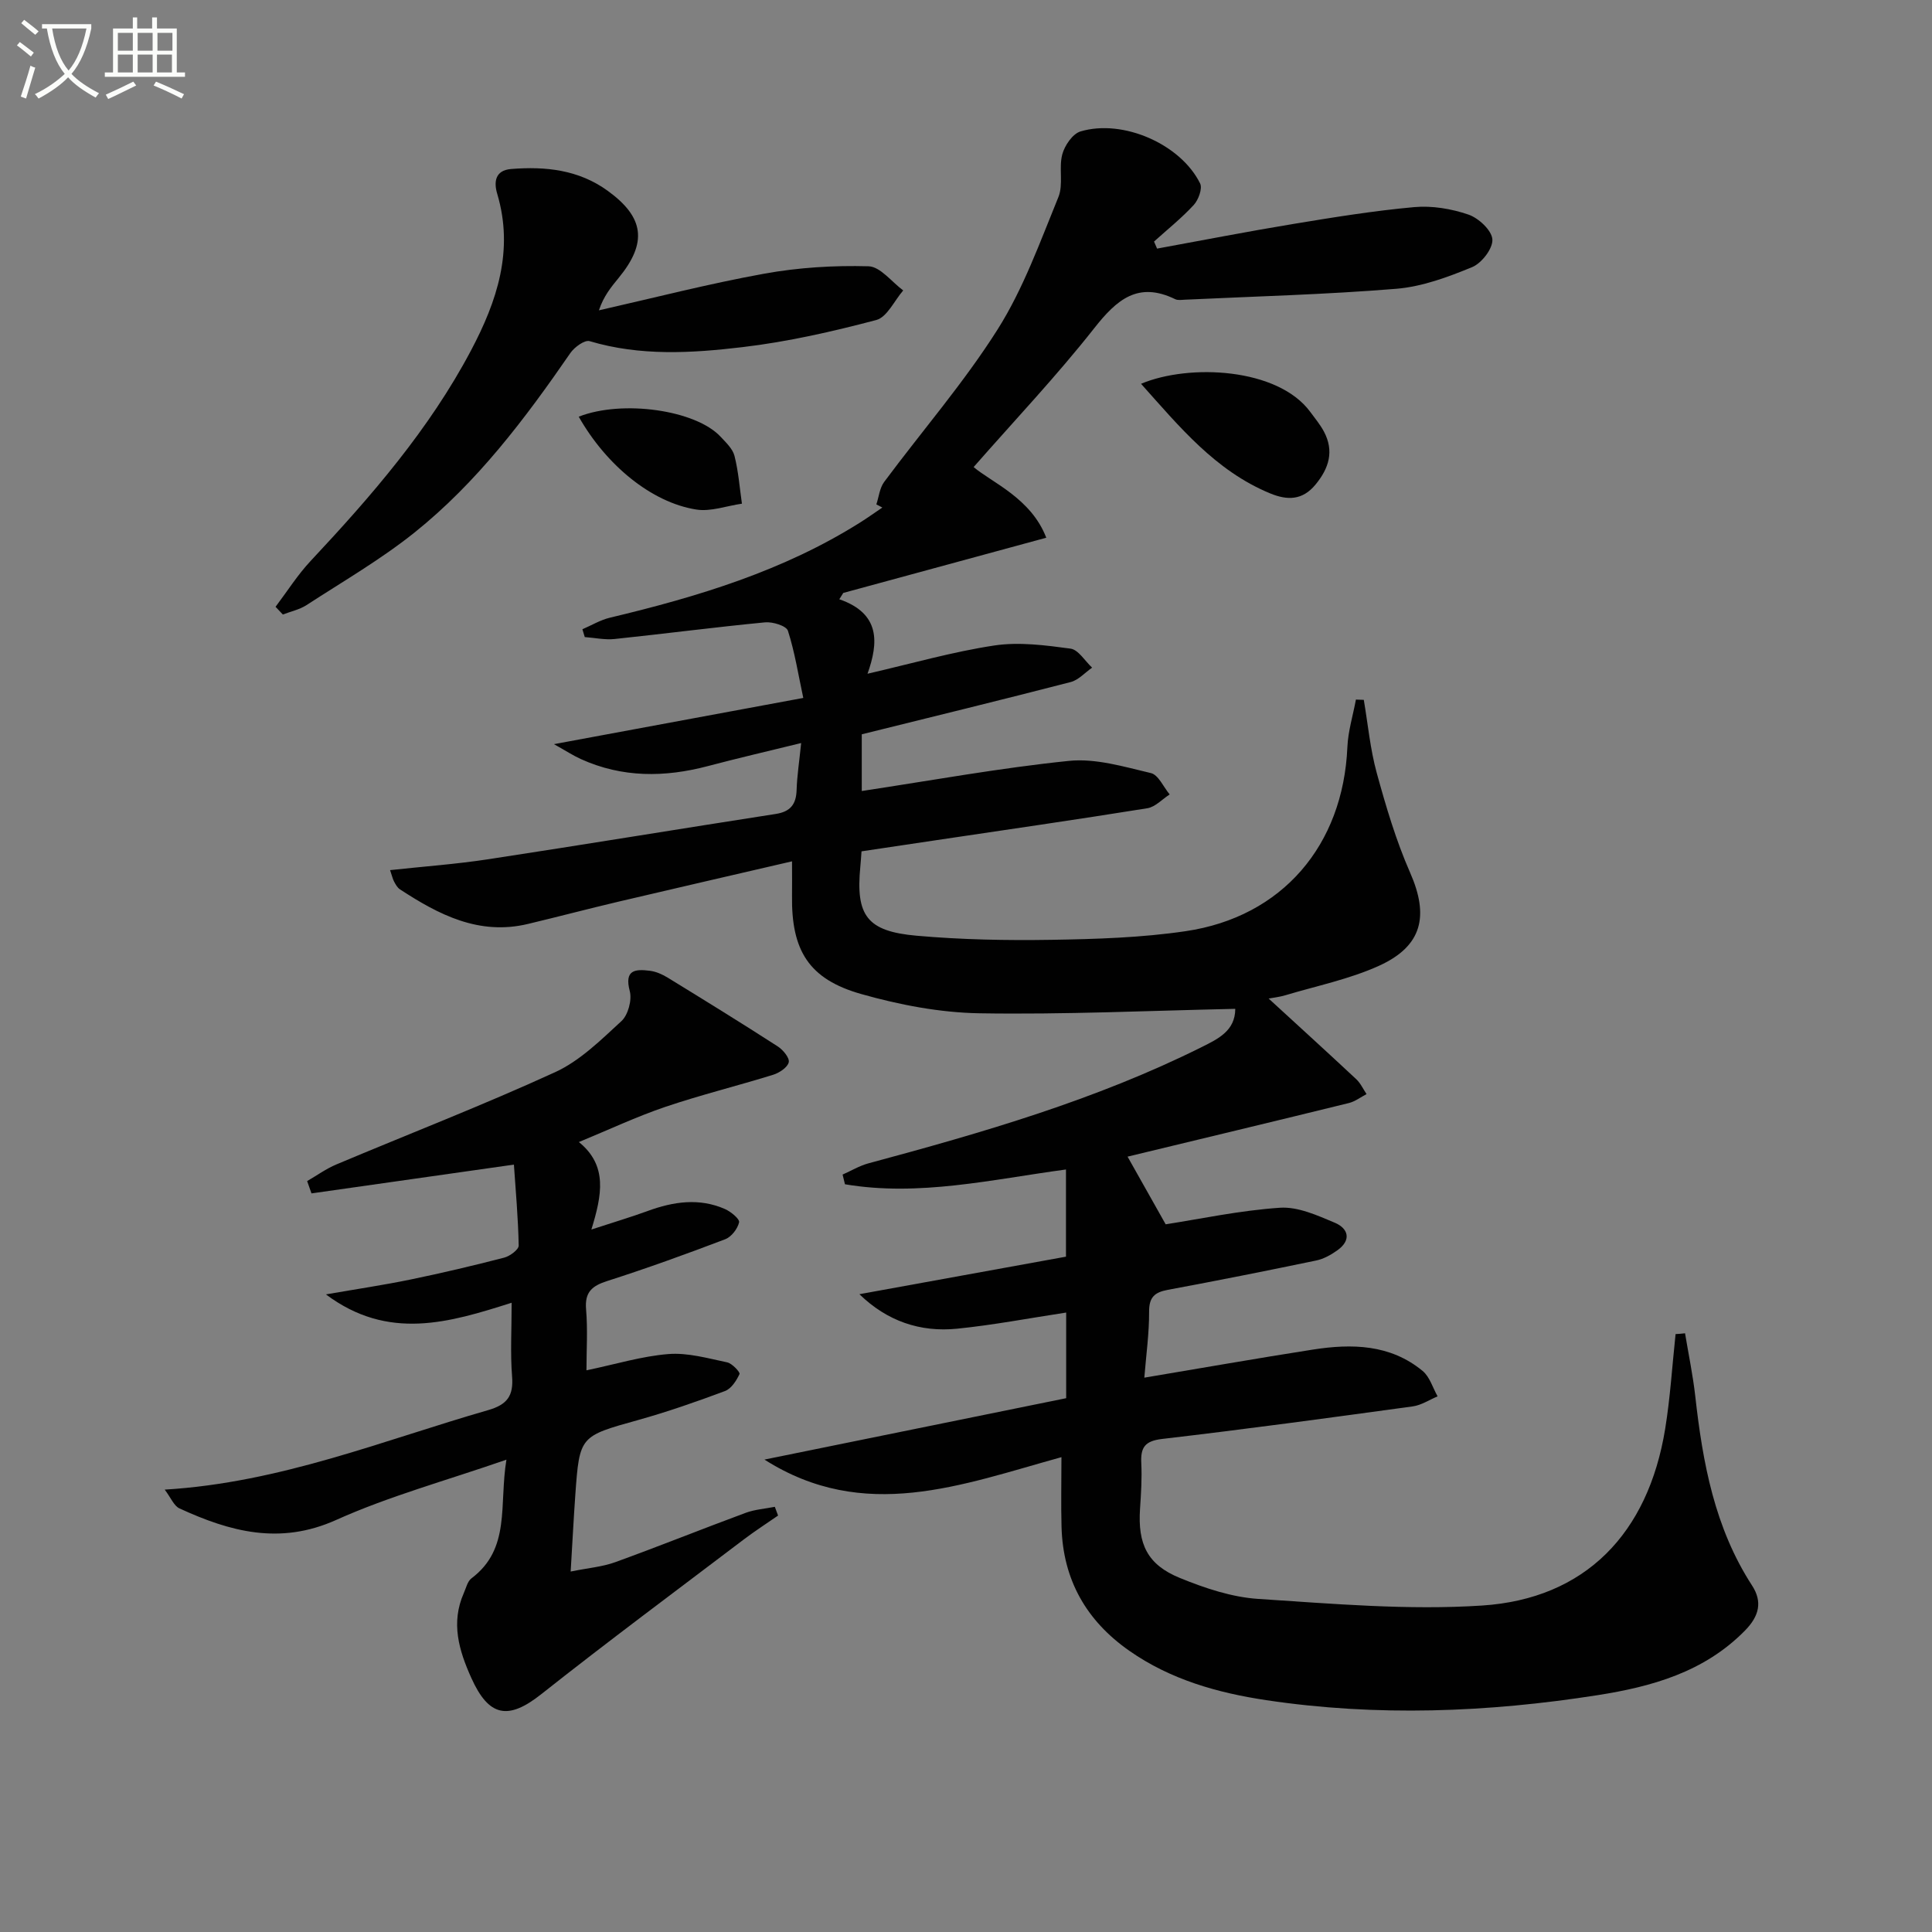 <svg enable-background="new 0 0 400 400" viewBox="0 0 400 400" xmlns="http://www.w3.org/2000/svg"><rect x="0" y="0" width="400" height="400" fill="#808080" stroke="none"/><path d="m6.4 11.7c-1-.8-1.9-1.6-2.9-2.3l.6-.7c.9.7 1.9 1.4 2.9 2.2zm-2.1 8.3c.7-2.1 1.4-4.2 2-6.4.2.1.6.3 1 .4-.7 2.3-1.3 4.4-1.9 6.4zm3-12.8c-1.1-.9-2.1-1.7-2.9-2.4l.6-.7c1 .8 2 1.5 3 2.4zm1.4-1.3v-.9h10.2v.9c-.9 4.2-2.3 7.3-4.1 9.4 1.3 1.4 3.2 2.7 5.7 4-.2.2-.4.5-.7.9-2.5-1.4-4.4-2.7-5.7-4.2-1.4 1.5-3.5 3-6.1 4.4 0 0 0 0-.1-.1-.3-.4-.5-.7-.7-.8 2.7-1.3 4.7-2.8 6.2-4.2-1.8-2.2-3-5.3-3.7-9.4zm9.2 0h-7.1c.6 3.8 1.7 6.7 3.4 8.7 1.7-2 2.9-4.8 3.7-8.7z" fill="#fbfcfa"/><path d="m31.6 3.6h.9v2.3h4.1v9.1h1.7v.9h-16.6v-.9h1.7v-9.1h4.1v-2.3h.9v2.3h3.1v-2.3zm-4 13.3.6.8c-1.9.9-3.8 1.9-5.8 2.8-.2-.3-.3-.6-.5-.9 2-.9 3.9-1.8 5.7-2.7zm-3.2-10.1v3.7h3.1v-3.7zm0 4.5v3.7h3.1v-3.7zm4.1-4.5v3.7h3.1v-3.7zm0 4.5v3.7h3.1v-3.7zm9.1 9.1c-2.1-1.1-4.1-2-5.8-2.7l.5-.8c2.2.9 4.1 1.8 5.8 2.6zm-1.9-13.6h-3.1v3.7h3.1zm-3.2 4.5v3.7h3.1v-3.7z" fill="#fbfcfa"/><g fill="#010101"><path d="m348.87 276.04c.72 4.35 1.63 8.68 2.12 13.05 1.54 13.78 4.01 27.24 11.76 39.18 2.17 3.35 1.5 6.3-1.48 9.33-8.45 8.6-19.3 11.61-30.53 13.37-22.78 3.57-45.68 4.46-68.58 1.03-10.06-1.51-19.8-4.25-28.33-10.21-8.92-6.23-13.75-14.72-14.05-25.64-.13-4.61-.02-9.23-.02-14.46-20.74 5.73-40.8 13.65-61.49.5 21.49-4.37 41.99-8.54 62.47-12.71 0-6.64 0-12.27 0-17.73-7.59 1.15-15.03 2.58-22.55 3.34-7.71.78-14.54-1.58-20.26-7.14 14.51-2.64 28.6-5.19 42.77-7.77 0-6.43 0-12.04 0-18.05-15.33 2.06-30.44 5.65-45.76 3.06-.16-.67-.33-1.34-.49-2.01 1.78-.78 3.49-1.82 5.34-2.32 23.6-6.35 47.05-13.12 69.04-24.09 3.43-1.71 6.9-3.38 6.92-7.9-17.8.38-35.39 1.21-52.97.92-8.19-.14-16.54-1.74-24.45-3.98-10.88-3.07-14.51-9.03-14.35-20.37.03-1.97 0-3.94 0-7.11-12.4 2.88-24.13 5.57-35.85 8.33-6.28 1.48-12.53 3.13-18.81 4.63-10.14 2.43-18.48-1.9-26.54-7.18-.51-.34-.86-.98-1.17-1.55-.3-.55-.43-1.19-.85-2.41 7-.76 13.7-1.24 20.32-2.25 19.86-3.03 39.68-6.3 59.53-9.38 3.04-.47 4.23-2 4.32-4.97.09-2.93.55-5.85.94-9.71-6.93 1.7-13.15 3.14-19.31 4.77-8.94 2.36-17.73 2.43-26.29-1.45-1.58-.71-3.05-1.68-5.58-3.09 17.62-3.27 34.01-6.31 51.62-9.57-1.04-4.85-1.76-9.49-3.18-13.91-.33-1.02-3.16-1.89-4.73-1.74-10.4 1-20.76 2.36-31.15 3.45-2.02.21-4.12-.25-6.18-.4-.16-.54-.33-1.08-.49-1.62 1.89-.81 3.71-1.92 5.68-2.39 18.16-4.33 35.92-9.68 51.88-19.75 1.54-.97 3.03-2.04 4.54-3.06-.41-.22-.83-.43-1.24-.65.52-1.56.68-3.38 1.61-4.64 7.83-10.54 16.5-20.53 23.49-31.58 5.33-8.43 8.78-18.1 12.59-27.41 1.07-2.61.05-6.01.8-8.83.49-1.84 2.14-4.27 3.78-4.76 8.8-2.62 20.75 2.64 24.76 10.77.52 1.05-.35 3.41-1.32 4.46-2.52 2.73-5.45 5.07-8.22 7.57.21.49.42.98.63 1.46 9.37-1.71 18.72-3.54 28.12-5.09 8.35-1.38 16.72-2.74 25.13-3.5 3.69-.33 7.7.34 11.22 1.55 2.1.72 4.82 3.25 4.95 5.13.14 1.87-2.21 4.93-4.18 5.74-5.02 2.07-10.36 4.05-15.71 4.49-14.56 1.19-29.19 1.57-43.8 2.26-.66.03-1.43.16-1.98-.11-7.69-3.74-12.1.09-16.76 6.01-7.82 9.93-16.55 19.14-24.97 28.75 3.74 3.19 11.89 6.43 15.04 14.63-14.19 3.86-28.11 7.65-42.03 11.43-.27.44-.54.88-.82 1.31 8.53 2.95 8.13 8.99 5.84 15.42 9.2-2.12 17.64-4.55 26.26-5.85 5.12-.77 10.55-.05 15.76.65 1.64.22 3 2.57 4.48 3.94-1.47 1.02-2.81 2.56-4.43 2.98-14.27 3.69-28.58 7.18-43.26 10.82v11.74c14.44-2.18 28.62-4.78 42.92-6.24 5.53-.56 11.39 1.22 16.95 2.53 1.55.37 2.6 2.89 3.88 4.42-1.54.98-2.97 2.59-4.63 2.86-14.74 2.37-29.53 4.5-44.3 6.7-4.89.73-9.78 1.46-14.87 2.22-.1 1.26-.15 2.23-.25 3.19-.97 10.09 1.34 13.37 11.65 14.28 9.25.82 18.6 1 27.89.85s18.65-.44 27.82-1.79c20.01-2.95 32.6-17.79 33.48-38.1.14-3.3 1.16-6.57 1.77-9.85.54.02 1.09.04 1.63.06.86 5.05 1.33 10.22 2.68 15.13 1.92 6.99 4 14.02 6.91 20.64 3.93 8.93 2.57 15.19-6.43 19.28-6.12 2.78-12.88 4.15-19.37 6.1-1.23.37-2.53.51-3.49.69 6.09 5.59 12.15 11.1 18.13 16.69.9.84 1.44 2.05 2.14 3.09-1.21.63-2.36 1.53-3.65 1.85-15.41 3.79-30.85 7.48-45.83 11.1 2.93 5.2 5.49 9.75 7.89 14.01 7.11-1.1 15.34-2.87 23.66-3.43 3.71-.25 7.74 1.58 11.35 3.1 2.82 1.19 3.5 3.6.54 5.71-1.3.93-2.83 1.79-4.37 2.11-10.23 2.13-20.48 4.17-30.75 6.08-2.74.51-3.88 1.54-3.86 4.54.02 4.45-.61 8.91-.99 13.64 11.83-1.98 23.34-4.01 34.88-5.81 8.06-1.26 16.04-1.12 22.74 4.42 1.48 1.22 2.09 3.48 3.1 5.26-1.72.72-3.38 1.84-5.16 2.08-17.28 2.37-34.56 4.72-51.88 6.74-3.59.42-4.47 1.77-4.31 5.01.16 3.15-.05 6.32-.26 9.48-.48 7.28 1.51 11.54 8.25 14.29 5.16 2.11 10.74 3.98 16.24 4.34 15.42 1 30.97 2.37 46.32 1.37 21.35-1.39 34.39-14.88 37.92-36.6 1.05-6.48 1.45-13.06 2.15-19.6.7-.03 1.33-.1 1.96-.17z"/><path d="m104.85 302.21c-12.55 4.36-24.29 7.55-35.25 12.48-11.65 5.24-21.97 2.43-32.44-2.39-1.16-.53-1.78-2.22-3.06-3.89 24.03-1.46 45.18-10.2 66.97-16.46 3.95-1.14 5.27-2.96 4.95-6.98-.38-4.79-.09-9.64-.09-15.25-12.87 4.09-25.52 7.96-38.45-1.73 6.39-1.11 11.99-1.94 17.52-3.08 6.5-1.34 12.97-2.87 19.39-4.53 1.18-.31 3.01-1.66 3-2.5-.11-5.73-.63-11.45-.99-16.76-14.5 2.06-28.21 4.01-41.91 5.96-.3-.85-.6-1.7-.9-2.55 2.01-1.16 3.92-2.55 6.04-3.44 15.12-6.37 30.43-12.29 45.33-19.12 5.12-2.35 9.46-6.66 13.7-10.56 1.38-1.27 2.21-4.36 1.73-6.2-1.18-4.45 1.14-4.6 4.17-4.22 1.27.16 2.57.74 3.68 1.42 7.63 4.68 15.25 9.38 22.77 14.23 1.1.7 2.5 2.39 2.29 3.29-.25 1.07-1.94 2.19-3.23 2.59-7.41 2.3-14.97 4.16-22.31 6.64-5.95 2.02-11.68 4.72-17.91 7.29 6.01 4.87 4.78 10.98 2.59 18.11 4.83-1.58 8.28-2.6 11.66-3.84 5.31-1.94 10.65-2.75 16-.4 1.22.54 3.08 2.07 2.92 2.75-.31 1.35-1.59 3.01-2.87 3.5-8.06 3.07-16.19 6.01-24.4 8.64-3.16 1.01-4.71 2.28-4.41 5.86.36 4.23.08 8.52.08 12.64 6.09-1.27 11.5-2.94 17-3.37 3.98-.31 8.12.88 12.13 1.72 1.04.22 2.73 2.06 2.56 2.42-.64 1.37-1.7 3.03-3.01 3.52-5.9 2.21-11.87 4.29-17.94 5.99-12.12 3.38-12.17 3.26-13.05 15.55-.35 4.94-.6 9.89-.96 15.83 3.62-.74 6.56-.97 9.23-1.94 9.05-3.28 17.99-6.88 27.02-10.22 1.9-.7 4.01-.84 6.02-1.24.22.6.45 1.21.67 1.81-2.36 1.64-4.78 3.19-7.06 4.92-14.03 10.64-28.17 21.14-41.98 32.07-6.82 5.4-10.83 4.71-14.46-3.35-2.59-5.74-4.28-11.45-1.56-17.6.47-1.05.76-2.43 1.58-3.04 8.19-6.16 5.68-15.15 7.24-24.57z"/><path d="m57.05 125.63c2.41-3.19 4.57-6.62 7.29-9.52 12.54-13.39 24.53-27.21 33.17-43.54 5.38-10.17 8.93-20.71 5.43-32.46-.7-2.35-.5-4.85 2.89-5.12 7.12-.57 13.96.15 19.97 4.5 7.6 5.5 8.27 10.74 2.3 18.03-1.55 1.89-3.12 3.77-4.1 6.73 11.4-2.58 22.74-5.51 34.24-7.59 7.07-1.28 14.4-1.73 21.58-1.53 2.44.07 4.79 3.24 7.18 5-1.84 2.12-3.34 5.54-5.59 6.13-9.1 2.4-18.36 4.51-27.69 5.61-10.51 1.25-21.17 1.89-31.65-1.24-1.02-.3-3.14 1.24-3.98 2.46-9.38 13.61-19.32 26.8-32.3 37.19-6.98 5.58-14.81 10.11-22.33 15-1.45.94-3.26 1.31-4.9 1.95-.5-.53-1.01-1.07-1.51-1.6z"/><path d="m236.24 79.46c10-4.21 28.31-3.3 35.03 5.81.98 1.33 2.05 2.62 2.83 4.07 2.16 4.06 1.05 7.61-1.74 10.99-2.7 3.28-5.83 3.29-9.39 1.82-11.34-4.68-18.78-13.81-26.73-22.69z"/><path d="m119.82 86.27c9.08-3.57 24.26-1.36 29.37 4.15 1.12 1.2 2.51 2.5 2.88 3.97.82 3.22 1.06 6.59 1.54 9.89-3.17.45-6.46 1.7-9.48 1.21-9.25-1.47-18.61-9.17-24.31-19.22z"/></g></svg>
